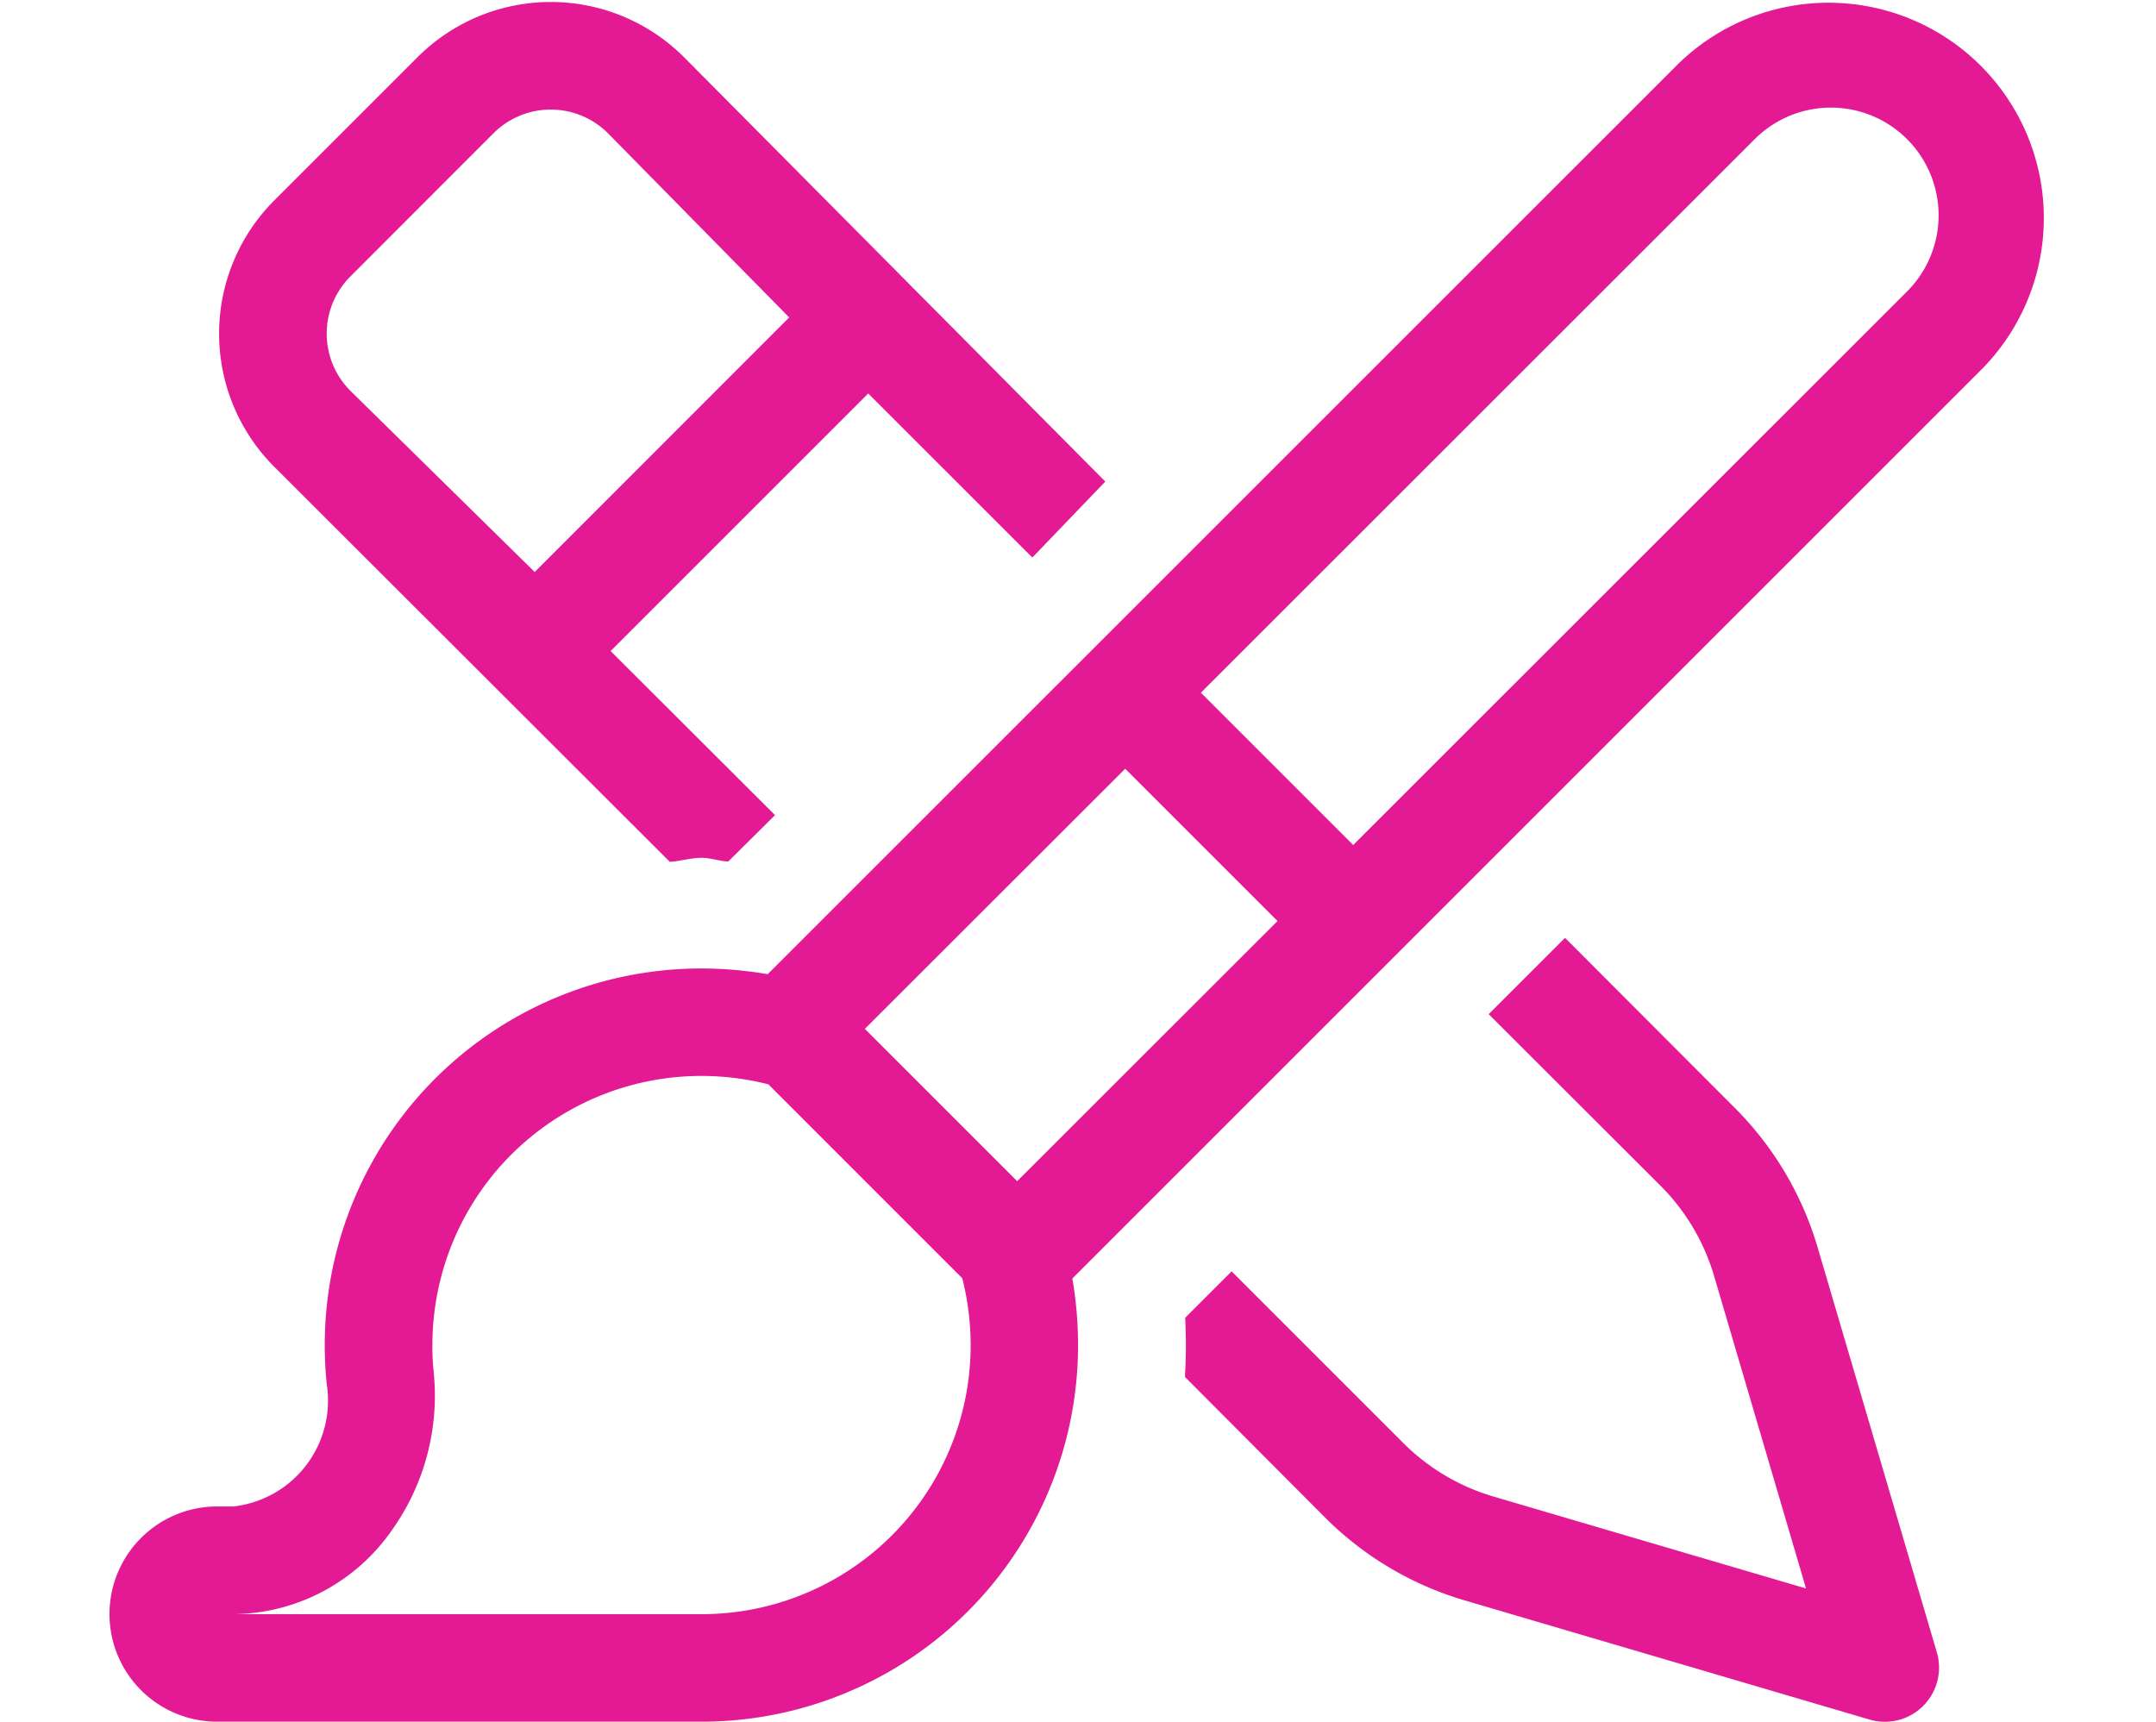 <svg xmlns="http://www.w3.org/2000/svg" width="332.079" height="265.225" viewBox="0 0 31.434 27.945">
  <path id="paintbrush-pencil" d="M15.718,21.832a6.11,6.11,0,0,1-6.113,6.113H1.746a1.746,1.746,0,0,1,0-3.493h.263a1.729,1.729,0,0,0,1.516-1.987,6.224,6.224,0,0,1-.032-.633A6.11,6.11,0,0,1,9.606,15.72a6.352,6.352,0,0,1,1.075.093L25.471,1.025A3.494,3.494,0,0,1,30.41,5.967L15.625,20.752a6.368,6.368,0,0,1,.093,1.081Zm13.453-17.1A1.746,1.746,0,1,0,26.7,2.259l-8.989,8.985,2.472,2.472ZM18.955,14.95l-2.472-2.472L12.258,16.7l2.472,2.472ZM5.239,21.832a4.266,4.266,0,0,0,.023.453,3.766,3.766,0,0,1-.681,2.554A3.169,3.169,0,0,1,2.009,26.2h7.6a4.365,4.365,0,0,0,4.366-4.366,4.452,4.452,0,0,0-.136-1.086L10.692,17.6a4.452,4.452,0,0,0-1.086-.136,4.365,4.365,0,0,0-4.366,4.366ZM9.322.928,16.16,7.817,14.976,9.05,12.313,6.387,8.132,10.568,10.8,13.231l-.759.753c-.142-.005-.284-.06-.431-.06-.175,0-.349.055-.518.065L2.673,7.577a3.057,3.057,0,0,1,0-4.322L5,.928a3.057,3.057,0,0,1,4.322,0ZM3.908,4.489a1.312,1.312,0,0,0,0,1.854L6.9,9.285,11.03,5.153,8.088,2.163a1.314,1.314,0,0,0-1.856,0ZM22.382,16.462l1.239-1.239L26.393,18a5.326,5.326,0,0,1,1.321,2.227l1.943,6.6a.879.879,0,0,1-1.086,1.086l-6.6-1.943a5.326,5.326,0,0,1-2.227-1.321l-2.292-2.3c.011-.169.016-.344.016-.518,0-.147-.005-.295-.011-.442l.753-.753,2.773,2.773a3.441,3.441,0,0,0,1.484.884l5.065,1.49-1.49-5.065a3.441,3.441,0,0,0-.884-1.484Z" transform="translate(0 -0.001)" fill="#E31A94"/>
</svg>
